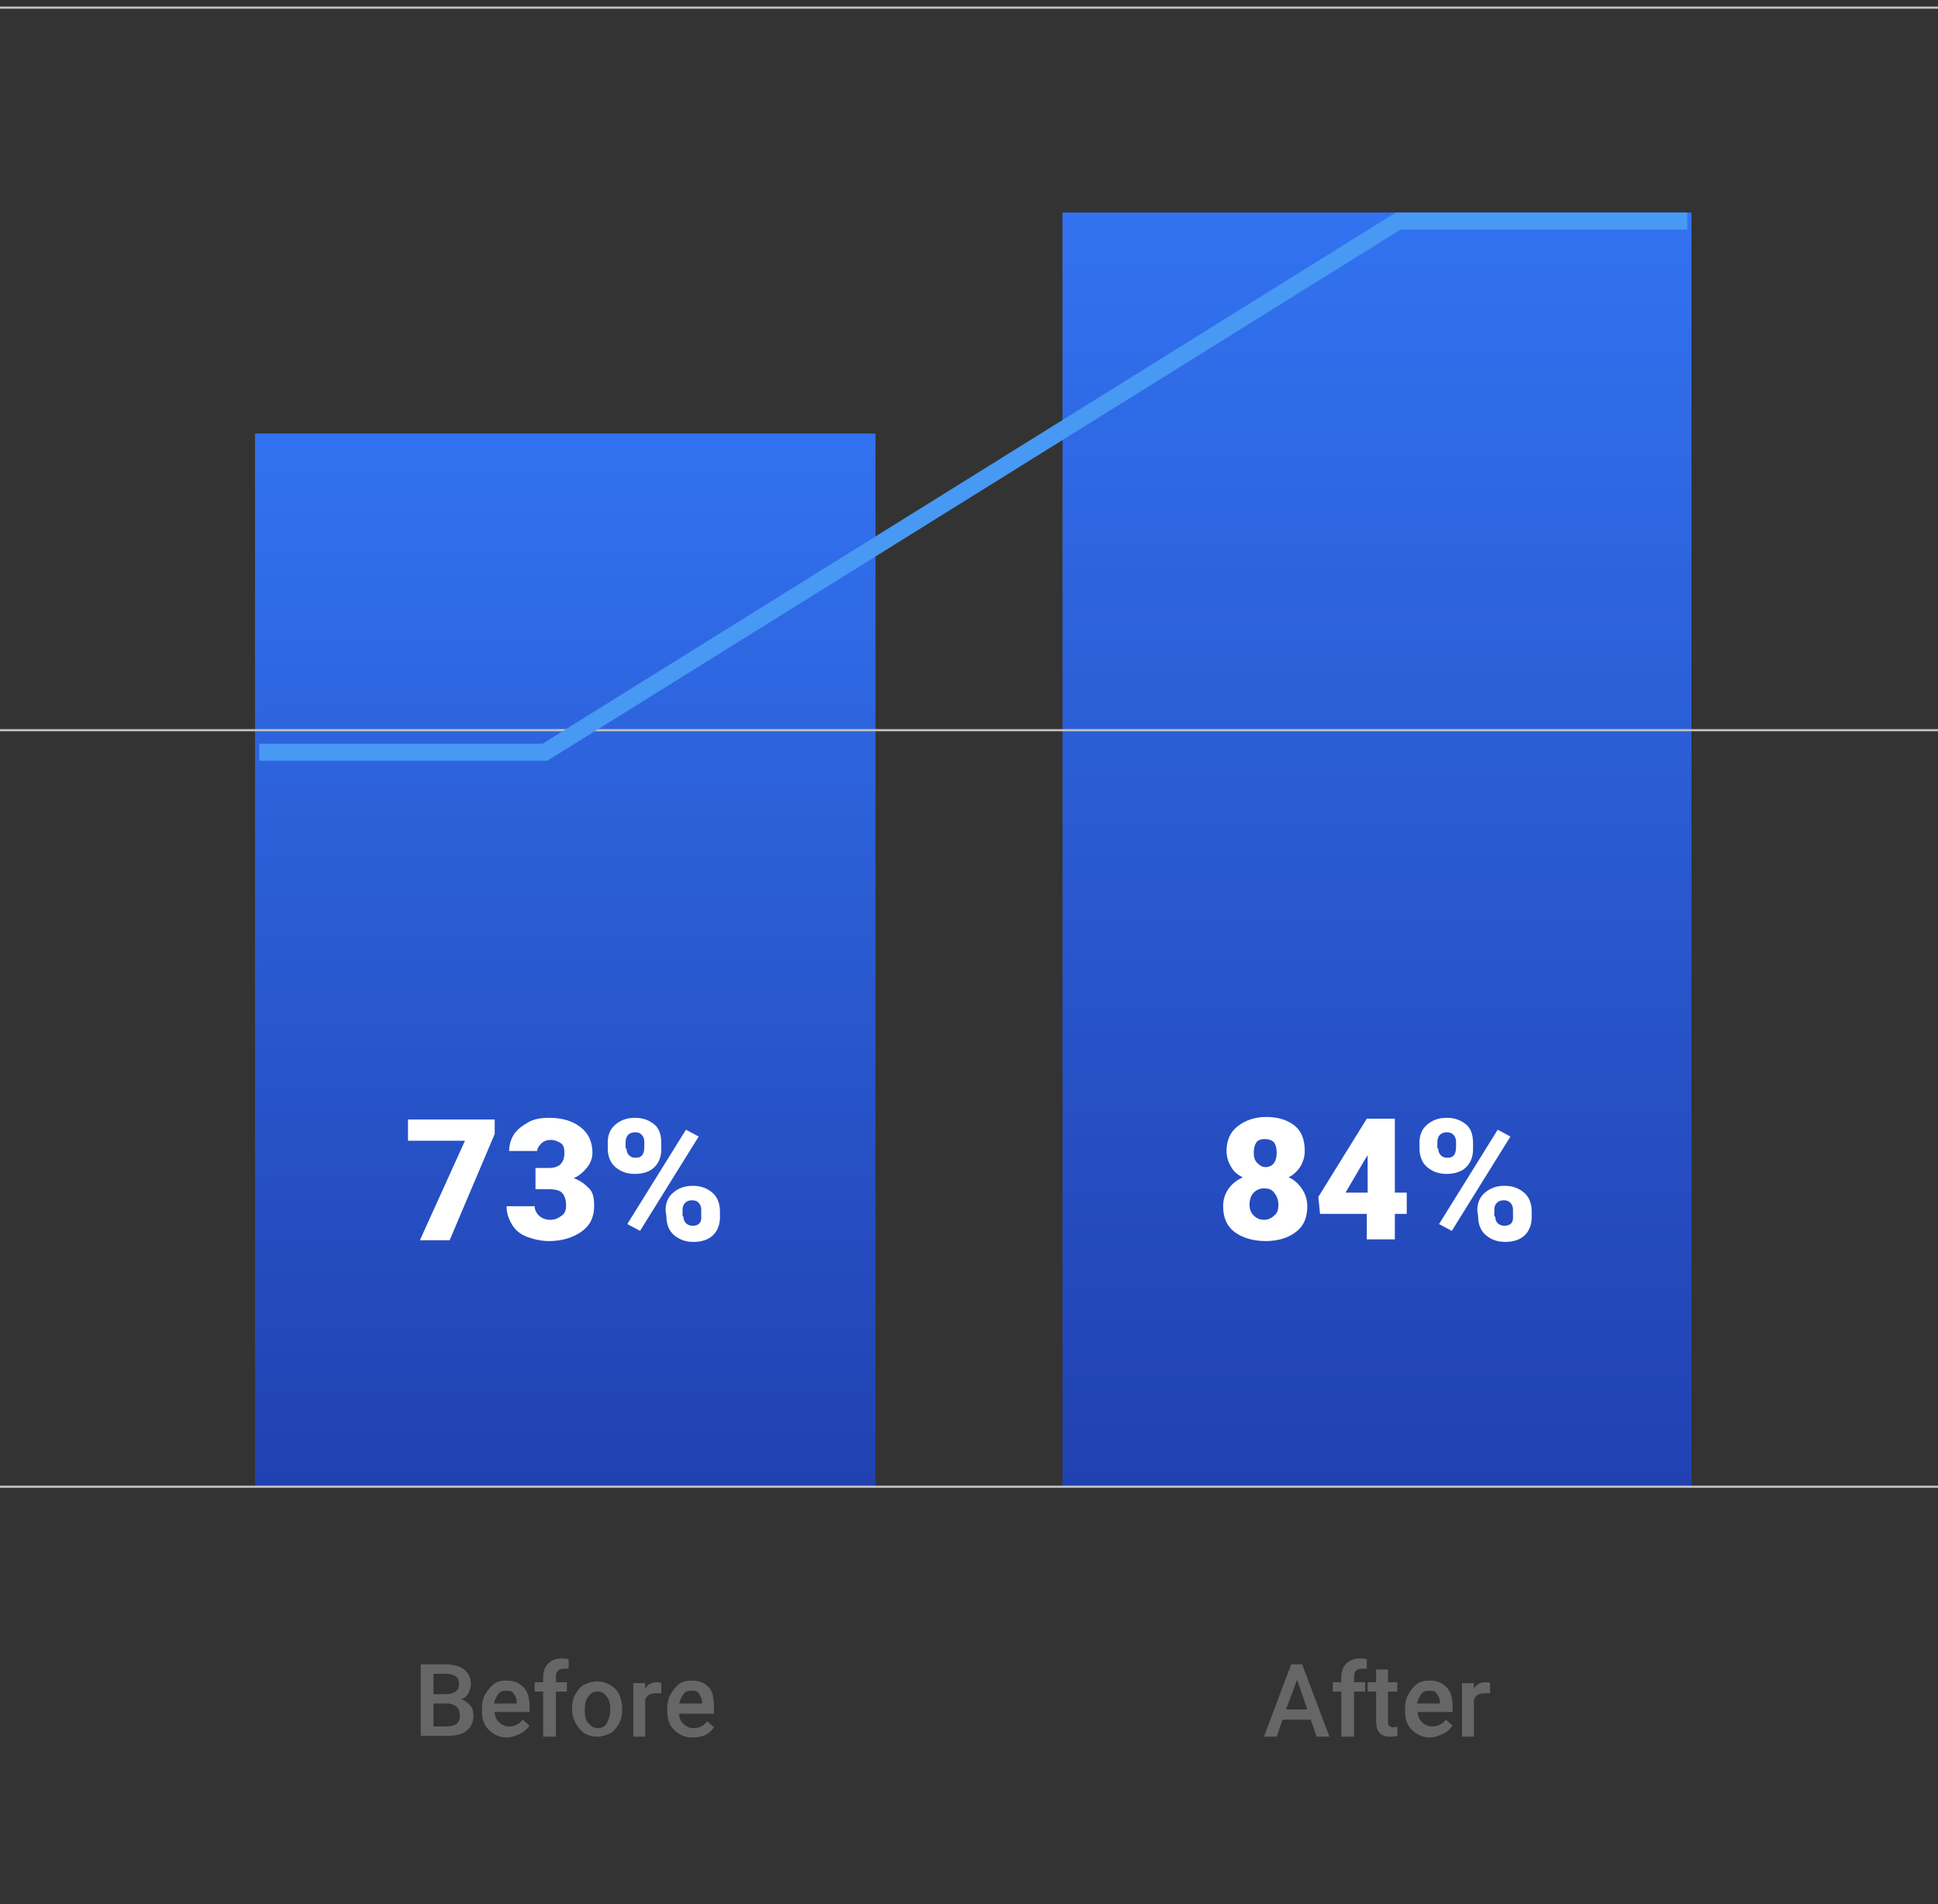 <svg enable-background="new 0 0 228 224" height="224" viewBox="0 0 228 224" width="228" xmlns="http://www.w3.org/2000/svg" xmlns:xlink="http://www.w3.org/1999/xlink"><rect x="0" y="0" width="228" height="224" fill="#333333" stroke="none"/><linearGradient id="a"><stop offset="0" stop-color="#3272f0"/><stop offset="1" stop-color="#2141b1"/></linearGradient><linearGradient id="b" gradientTransform="matrix(-1 0 0 1 -365 -261)" gradientUnits="userSpaceOnUse" x1="-527" x2="-527" xlink:href="#a" y1="286" y2="436"/><linearGradient id="c" gradientTransform="matrix(-1 0 0 1 -461 -235)" gradientUnits="userSpaceOnUse" x1="-527.5" x2="-527.5" xlink:href="#a" y1="286" y2="410"/><path d="m125 25h74v150h-74z" fill="url(#b)"/><path d="m30 51h73v124h-73z" fill="url(#c)"/><path d="m0 174.9h228" fill="none" stroke="#c4c4c4" stroke-width=".25"/><path d="m0 85.9h228" fill="none" stroke="#c4c4c4" stroke-width=".25"/><path d="m0 .9h228" fill="none" stroke="#c4c4c4" stroke-width=".25"/><path d="m30.5 88.5h33.6l100.4-62.5h34" fill="none" stroke="#4799f4" stroke-width="2"/><path d="m153.5 135.4c0 .7-.2 1.3-.5 1.8s-.8 1-1.4 1.3c.7.3 1.2.8 1.6 1.4s.6 1.3.6 2c0 1.3-.4 2.3-1.3 3s-2.1 1.1-3.6 1.1-2.8-.4-3.7-1.1-1.3-1.7-1.3-3c0-.8.2-1.4.6-2s.9-1 1.7-1.4c-.6-.3-1.1-.7-1.4-1.3-.3-.5-.5-1.1-.5-1.8 0-1.2.4-2.2 1.3-2.9s2-1.1 3.4-1.1 2.6.4 3.4 1.1 1.1 1.7 1.1 2.9zm-3.1 6.3c0-.6-.2-1-.5-1.4s-.7-.5-1.2-.5-.9.2-1.2.5-.5.8-.5 1.4.2 1 .5 1.3.7.5 1.2.5.9-.2 1.2-.5c.4-.3.5-.7.5-1.3zm-1.6-7.7c-.4 0-.8.1-1 .4s-.3.7-.3 1.2.1.9.4 1.2.6.5 1 .5.8-.2 1-.5.3-.7.3-1.2-.1-.9-.3-1.2c-.3-.3-.7-.4-1.1-.4z" fill="#fff"/><path d="m164.1 140.3h1.4v2.5h-1.4v3h-3.3v-3h-5.5l-.2-2 5.7-9.2h3.3zm-5.8 0h2.6v-4.4l-.2.3z" fill="#fff"/><path d="m167 134.4c0-.9.3-1.6.9-2.1s1.3-.8 2.3-.8 1.7.3 2.3.8.8 1.3.8 2.2v.7c0 .9-.3 1.6-.8 2.1s-1.3.8-2.3.8-1.7-.3-2.3-.8-.9-1.3-.9-2.2zm2.2.7c0 .3.1.6.3.8s.4.3.8.3c.7 0 1-.4 1-1.3v-.6c0-.3-.1-.6-.3-.8s-.4-.3-.8-.3c-.3 0-.6.1-.8.3s-.3.5-.3.9v.7zm1.6 9.7-1.5-.8 6.9-11.1 1.5.8zm3-2.4c0-.9.3-1.6.9-2.1s1.3-.8 2.3-.8 1.7.3 2.3.8.9 1.3.9 2.2v.7c0 .9-.3 1.6-.8 2.1s-1.3.8-2.3.8-1.7-.3-2.3-.8-.9-1.3-.9-2.2zm2.1.7c0 .3.1.6.3.8s.5.3.8.3c.6 0 1-.3 1-.9v-1c0-.3-.1-.6-.3-.8s-.4-.3-.8-.3c-.3 0-.6.1-.8.3s-.3.5-.3.8v.8z" fill="#fff"/><path d="m58.2 133.4-5.3 12.5h-3.5l5.3-11.7h-6.7v-2.5h10.2z" fill="#fff"/><path d="m63 137.4h1.6c1.2 0 1.8-.6 1.8-1.8 0-.5-.1-.9-.4-1.1s-.7-.4-1.2-.4c-.4 0-.8.1-1.1.4s-.5.6-.5.9h-3.3c0-.7.2-1.4.6-2s1-1 1.7-1.4 1.6-.5 2.4-.5c1.6 0 2.8.4 3.7 1.1s1.4 1.7 1.4 3c0 .6-.2 1.2-.6 1.7s-.9 1-1.6 1.3c.8.3 1.3.7 1.8 1.2s.6 1.2.6 2.1c0 1.3-.5 2.3-1.5 3s-2.3 1.1-3.8 1.1c-.9 0-1.8-.2-2.6-.5s-1.4-.8-1.8-1.5-.6-1.3-.6-2.1h3.3c0 .4.2.8.5 1.1s.8.5 1.3.5c.6 0 1-.2 1.4-.5s.5-.7.5-1.2c0-.7-.2-1.2-.5-1.5s-.9-.4-1.5-.4h-1.6z" fill="#fff"/><path d="m71.5 134.4c0-.9.3-1.6.9-2.1s1.3-.8 2.3-.8 1.7.3 2.3.8.8 1.3.8 2.2v.7c0 .9-.3 1.6-.8 2.1s-1.3.8-2.3.8-1.7-.3-2.3-.8-.9-1.3-.9-2.2zm2.2.7c0 .3.1.6.3.8s.4.3.8.3c.7 0 1-.4 1-1.3v-.6c0-.3-.1-.6-.3-.8s-.4-.3-.8-.3c-.3 0-.6.1-.8.3s-.3.5-.3.9v.7zm1.6 9.7-1.5-.8 6.9-11.1 1.5.8zm3-2.4c0-.9.3-1.6.9-2.1s1.3-.8 2.3-.8 1.7.3 2.3.8.9 1.3.9 2.2v.7c0 .9-.3 1.6-.8 2.1s-1.3.8-2.3.8-1.7-.3-2.3-.8-.9-1.3-.9-2.2zm2.1.7c0 .3.1.6.3.8s.5.3.8.3c.6 0 1-.3 1-.9v-1c0-.3-.1-.6-.3-.8s-.4-.3-.8-.3c-.3 0-.6.1-.8.3s-.3.5-.3.8v.8z" fill="#fff"/><g fill="#666"><path d="m49.5 204.3v-8.5h2.9c1 0 1.7.2 2.2.6s.8 1 .8 1.7c0 .4-.1.7-.3 1.1s-.5.6-.9.7c.5.1.8.4 1.1.7s.4.8.4 1.2c0 .8-.3 1.4-.8 1.8s-1.2.6-2.2.6h-3.2zm1.5-5h1.5c.5 0 .8-.1 1.1-.3s.4-.5.4-.9-.1-.7-.4-.9-.6-.3-1.1-.3h-1.5zm0 1.1v2.7h1.6c.5 0 .8-.1 1.1-.3s.4-.6.4-1c0-.9-.5-1.3-1.4-1.4z"/><path d="m59.7 204.4c-.9 0-1.6-.3-2.2-.9s-.8-1.3-.8-2.3v-.2c0-.6.1-1.2.4-1.7s.6-.9 1-1.2.9-.4 1.5-.4c.9 0 1.5.3 2 .8s.7 1.3.7 2.3v.6h-4.1c0 .5.2.9.5 1.2s.7.5 1.2.5c.7 0 1.2-.3 1.6-.8l.8.7c-.3.4-.6.7-1 .9s-1.1.5-1.6.5zm-.2-5.5c-.4 0-.7.1-.9.4s-.4.7-.5 1.1h2.7v-.1c0-.5-.2-.8-.4-1.1s-.5-.3-.9-.3z"/><path d="m63.9 204.3v-5.3h-1v-1.1h1v-.6c0-.7.2-1.2.6-1.6s.9-.6 1.6-.6c.2 0 .5 0 .8.1v1.1c-.2 0-.3 0-.5 0-.7 0-1 .3-1 1v.6h1.3v1.1h-1.3v5.3z"/><path d="m67.3 201c0-.6.1-1.2.4-1.7s.6-.9 1-1.1 1-.4 1.5-.4c.9 0 1.5.3 2.1.8s.8 1.3.9 2.2v.3c0 .6-.1 1.2-.4 1.7s-.6.9-1 1.1-1 .4-1.5.4c-.9 0-1.6-.3-2.1-.9s-.9-1.3-.9-2.4zm1.5.2c0 .7.1 1.2.4 1.5s.6.6 1.1.6.9-.2 1.1-.6.4-.9.4-1.6c0-.6-.1-1.1-.4-1.5s-.6-.6-1.1-.6-.8.2-1.1.6-.4.8-.4 1.6z"/><path d="m77.8 199.2c-.2 0-.4 0-.6 0-.7 0-1.1.2-1.3.8v4.3h-1.4v-6.3h1.4v.7c.3-.6.8-.8 1.4-.8.2 0 .4 0 .5.1z"/><path d="m81.5 204.4c-.9 0-1.6-.3-2.2-.9s-.8-1.3-.8-2.3v-.2c0-.6.1-1.2.4-1.7s.6-.9 1-1.2.9-.4 1.5-.4c.9 0 1.5.3 2 .8s.6 1.5.6 2.5v.6h-4.1c0 .5.2.9.5 1.2s.7.5 1.2.5c.7 0 1.2-.3 1.6-.8l.8.7c-.3.4-.6.7-1 .9s-1 .3-1.5.3zm-.2-5.5c-.4 0-.7.1-.9.4s-.4.7-.5 1.1h2.7v-.1c0-.5-.2-.8-.4-1.1s-.5-.3-.9-.3z"/><path d="m154.2 202.3h-3.3l-.7 2h-1.5l3.2-8.5h1.3l3.2 8.5h-1.5zm-2.9-1.2h2.5l-1.2-3.5z"/><path d="m157.8 204.3v-5.3h-1v-1.1h1v-.6c0-.7.2-1.2.6-1.6s.9-.6 1.6-.6c.2 0 .5 0 .8.1v1.1c-.2 0-.3 0-.5 0-.7 0-1 .3-1 1v.6h1.3v1.1h-1.3v5.3z"/><path d="m163.3 196.4v1.5h1.1v1.1h-1.1v3.5c0 .2 0 .4.1.5s.3.2.5.2.3 0 .5-.1v1.1c-.3.1-.6.1-.9.1-1.1 0-1.6-.6-1.6-1.8v-3.5h-1v-1.1h1v-1.5z"/><path d="m168.3 204.4c-.9 0-1.6-.3-2.2-.9s-.8-1.3-.8-2.3v-.2c0-.6.1-1.2.4-1.7s.6-.9 1-1.2.9-.4 1.5-.4c.9 0 1.5.3 2 .8s.7 1.3.7 2.3v.6h-4.1c0 .5.2.9.5 1.2s.7.5 1.2.5c.7 0 1.2-.3 1.6-.8l.8.7c-.3.4-.6.7-1 .9s-1.1.5-1.6.5zm-.2-5.5c-.4 0-.7.1-.9.4s-.4.7-.5 1.1h2.7v-.1c0-.5-.2-.8-.4-1.1s-.5-.3-.9-.3z"/><path d="m175.3 199.2c-.2 0-.4 0-.6 0-.7 0-1.1.2-1.3.8v4.3h-1.4v-6.3h1.4v.7c.3-.6.8-.8 1.4-.8.2 0 .4 0 .5.1z"/></g></svg>